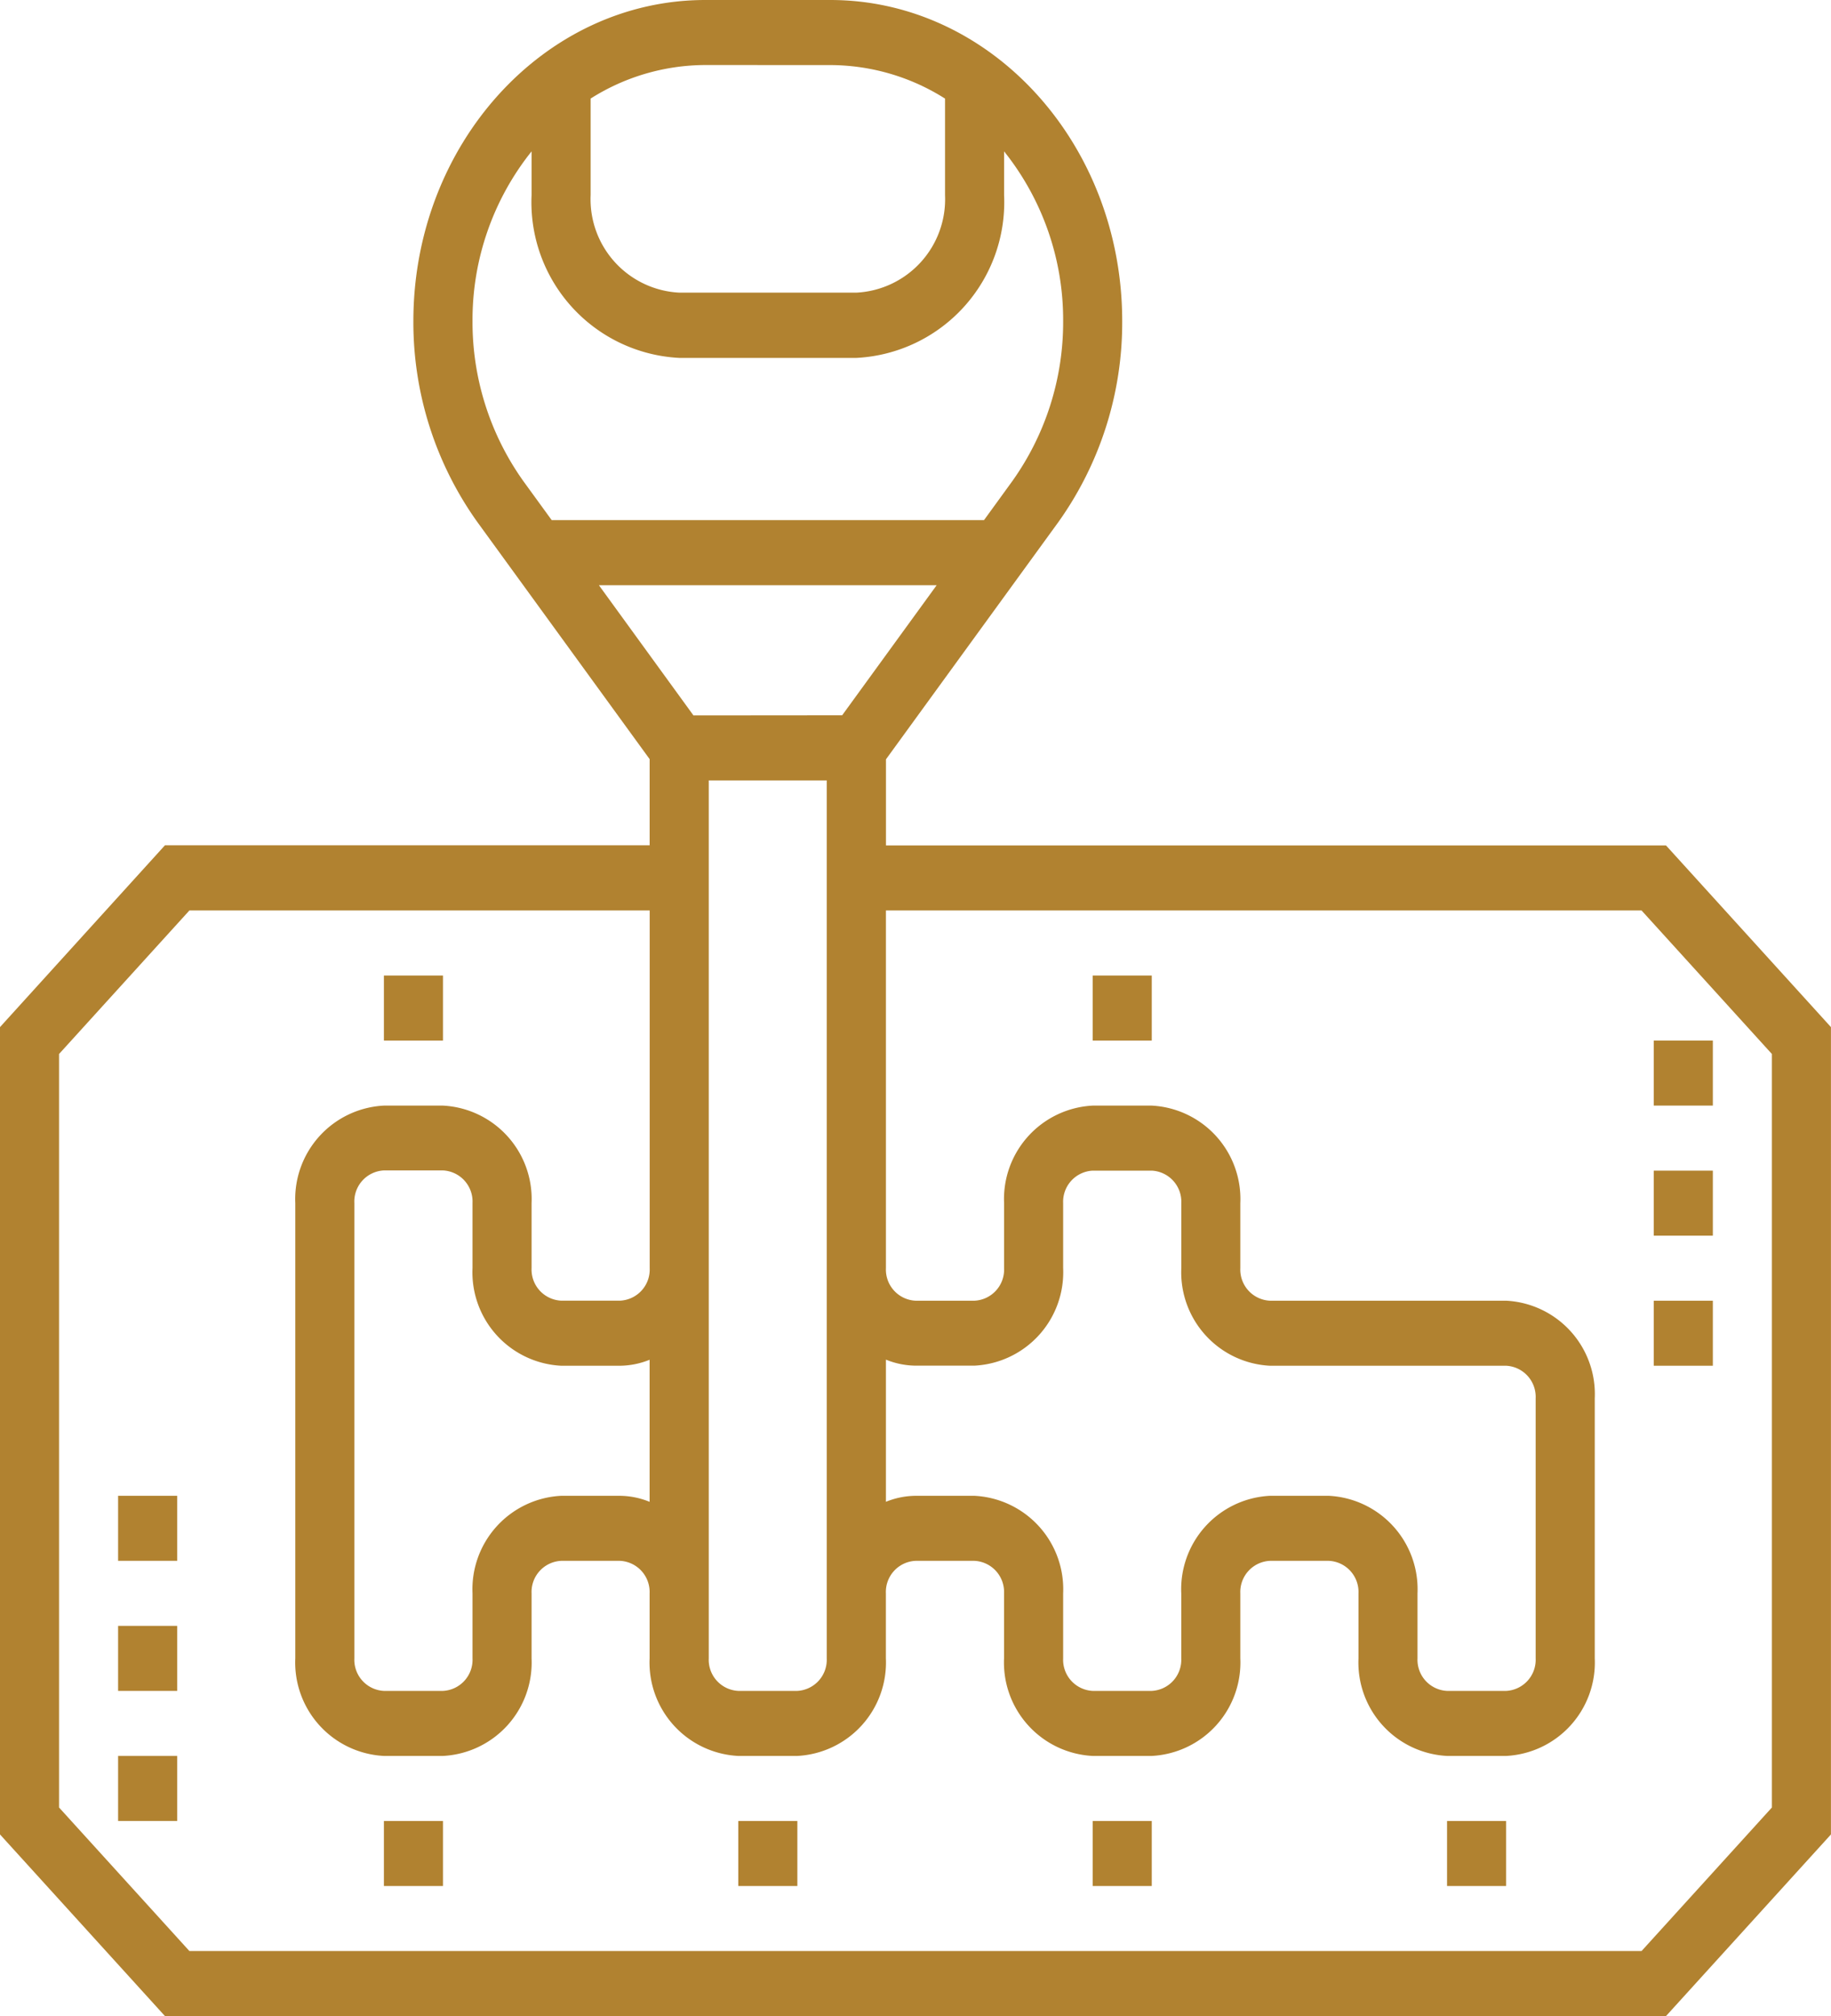 <svg xmlns="http://www.w3.org/2000/svg" width="41.637" height="45.819" viewBox="0 0 41.637 45.819">
  <g id="_001-gearbox" data-name="001-gearbox" transform="translate(0 0)">
    <path id="Caminho_9781" data-name="Caminho 9781" d="M38.885,20.214H21.147V18.257l3.919-5.39A7.807,7.807,0,0,0,26.519,8.3c0-4.028-2.978-7.3-6.638-7.3H17.039C13.379,1,10.4,4.277,10.4,8.3a7.807,7.807,0,0,0,1.454,4.563l3.919,5.39v1.958H4.751L1,24.343V42.691l3.751,4.128H38.885l3.751-4.128V24.343ZM29.877,32.039h5.372a.708.708,0,0,1,.672.739V38.69a.708.708,0,0,1-.672.739H33.906a.708.708,0,0,1-.672-.739V37.212a2.126,2.126,0,0,0-2.015-2.217H29.877a2.126,2.126,0,0,0-2.015,2.217V38.69a.708.708,0,0,1-.672.739H25.848a.708.708,0,0,1-.672-.739V37.212a2.126,2.126,0,0,0-2.015-2.217H21.818a1.832,1.832,0,0,0-.672.136V31.9a1.817,1.817,0,0,0,.672.137h1.343a2.126,2.126,0,0,0,2.015-2.217V28.344a.708.708,0,0,1,.672-.739h1.343a.708.708,0,0,1,.672.739v1.478A2.126,2.126,0,0,0,29.877,32.039ZM19.8,29.822V38.69a.708.708,0,0,1-.672.739H17.789a.708.708,0,0,1-.672-.739V18.736H19.8V29.822ZM13.76,32.039H15.1a1.832,1.832,0,0,0,.672-.136v3.229a1.817,1.817,0,0,0-.672-.137H13.76a2.126,2.126,0,0,0-2.015,2.217V38.69a.708.708,0,0,1-.672.739H9.73a.708.708,0,0,1-.672-.739V28.344A.708.708,0,0,1,9.73,27.6h1.343a.708.708,0,0,1,.672.739v1.478A2.126,2.126,0,0,0,13.76,32.039Zm3.009-14.78L14.619,14.3H22.3l-2.149,2.956Zm3.113-14.78a4.893,4.893,0,0,1,2.608.762V5.434a2.126,2.126,0,0,1-2.015,2.217H16.446a2.126,2.126,0,0,1-2.015-2.217V3.24a4.893,4.893,0,0,1,2.608-.762ZM11.745,8.3A6.134,6.134,0,0,1,13.088,4.44v.994a3.543,3.543,0,0,0,3.358,3.7h4.029a3.543,3.543,0,0,0,3.358-3.7V4.44A6.134,6.134,0,0,1,25.176,8.3a6.221,6.221,0,0,1-1.16,3.64l-.639.88H13.545l-.64-.88a6.226,6.226,0,0,1-1.16-3.64ZM41.293,42.079l-2.964,3.262H5.307L2.343,42.079V24.954l2.964-3.262H15.774v8.129a.708.708,0,0,1-.672.739H13.76a.708.708,0,0,1-.672-.739V28.344a2.126,2.126,0,0,0-2.015-2.217H9.73a2.126,2.126,0,0,0-2.015,2.217V38.69A2.126,2.126,0,0,0,9.73,40.907h1.343a2.126,2.126,0,0,0,2.015-2.217V37.212a.708.708,0,0,1,.672-.739H15.1a.708.708,0,0,1,.672.739V38.69a2.126,2.126,0,0,0,2.015,2.217h1.343a2.126,2.126,0,0,0,2.015-2.217V37.212a.708.708,0,0,1,.672-.739h1.343a.708.708,0,0,1,.672.739V38.69a2.126,2.126,0,0,0,2.015,2.217h1.343a2.126,2.126,0,0,0,2.015-2.217V37.212a.708.708,0,0,1,.672-.739H31.22a.708.708,0,0,1,.672.739V38.69a2.126,2.126,0,0,0,2.015,2.217h1.343a2.126,2.126,0,0,0,2.015-2.217V32.778a2.126,2.126,0,0,0-2.015-2.217H29.877a.708.708,0,0,1-.672-.739V28.344a2.126,2.126,0,0,0-2.015-2.217H25.848a2.126,2.126,0,0,0-2.015,2.217v1.478a.708.708,0,0,1-.672.739H21.818a.708.708,0,0,1-.672-.739V21.692H38.329l2.964,3.262Z" transform="translate(-1 -1)" fill="#b18230"/>
    <path id="Caminho_9782" data-name="Caminho 9782" d="M14,57h1.343v1.478H14Z" transform="translate(-5.27 -15.615)" fill="#b18230"/>
    <path id="Caminho_9783" data-name="Caminho 9783" d="M26,57h1.343v1.478H26Z" transform="translate(-9.211 -15.615)" fill="#b18230"/>
    <path id="Caminho_9784" data-name="Caminho 9784" d="M38,57h1.343v1.478H38Z" transform="translate(-13.152 -15.615)" fill="#b18230"/>
    <path id="Caminho_9785" data-name="Caminho 9785" d="M50,57h1.343v1.478H50Z" transform="translate(-17.094 -15.615)" fill="#b18230"/>
    <path id="Caminho_9786" data-name="Caminho 9786" d="M38,31h1.343v1.478H38Z" transform="translate(-13.152 -8.829)" fill="#b18230"/>
    <path id="Caminho_9787" data-name="Caminho 9787" d="M14,31h1.343v1.478H14Z" transform="translate(-5.27 -8.829)" fill="#b18230"/>
    <path id="Caminho_9788" data-name="Caminho 9788" d="M5,55H6.343v1.478H5Z" transform="translate(-2.314 -15.093)" fill="#b18230"/>
    <path id="Caminho_9789" data-name="Caminho 9789" d="M5,51H6.343v1.478H5Z" transform="translate(-2.314 -14.049)" fill="#b18230"/>
    <path id="Caminho_9790" data-name="Caminho 9790" d="M5,47H6.343v1.478H5Z" transform="translate(-2.314 -13.005)" fill="#b18230"/>
    <path id="Caminho_9791" data-name="Caminho 9791" d="M57,33h1.343v1.478H57Z" transform="translate(-19.393 -9.351)" fill="#b18230"/>
    <path id="Caminho_9792" data-name="Caminho 9792" d="M57,37h1.343v1.478H57Z" transform="translate(-19.393 -10.395)" fill="#b18230"/>
    <path id="Caminho_9793" data-name="Caminho 9793" d="M57,41h1.343v1.478H57Z" transform="translate(-19.393 -11.439)" fill="#b18230"/>
  </g>
</svg>
